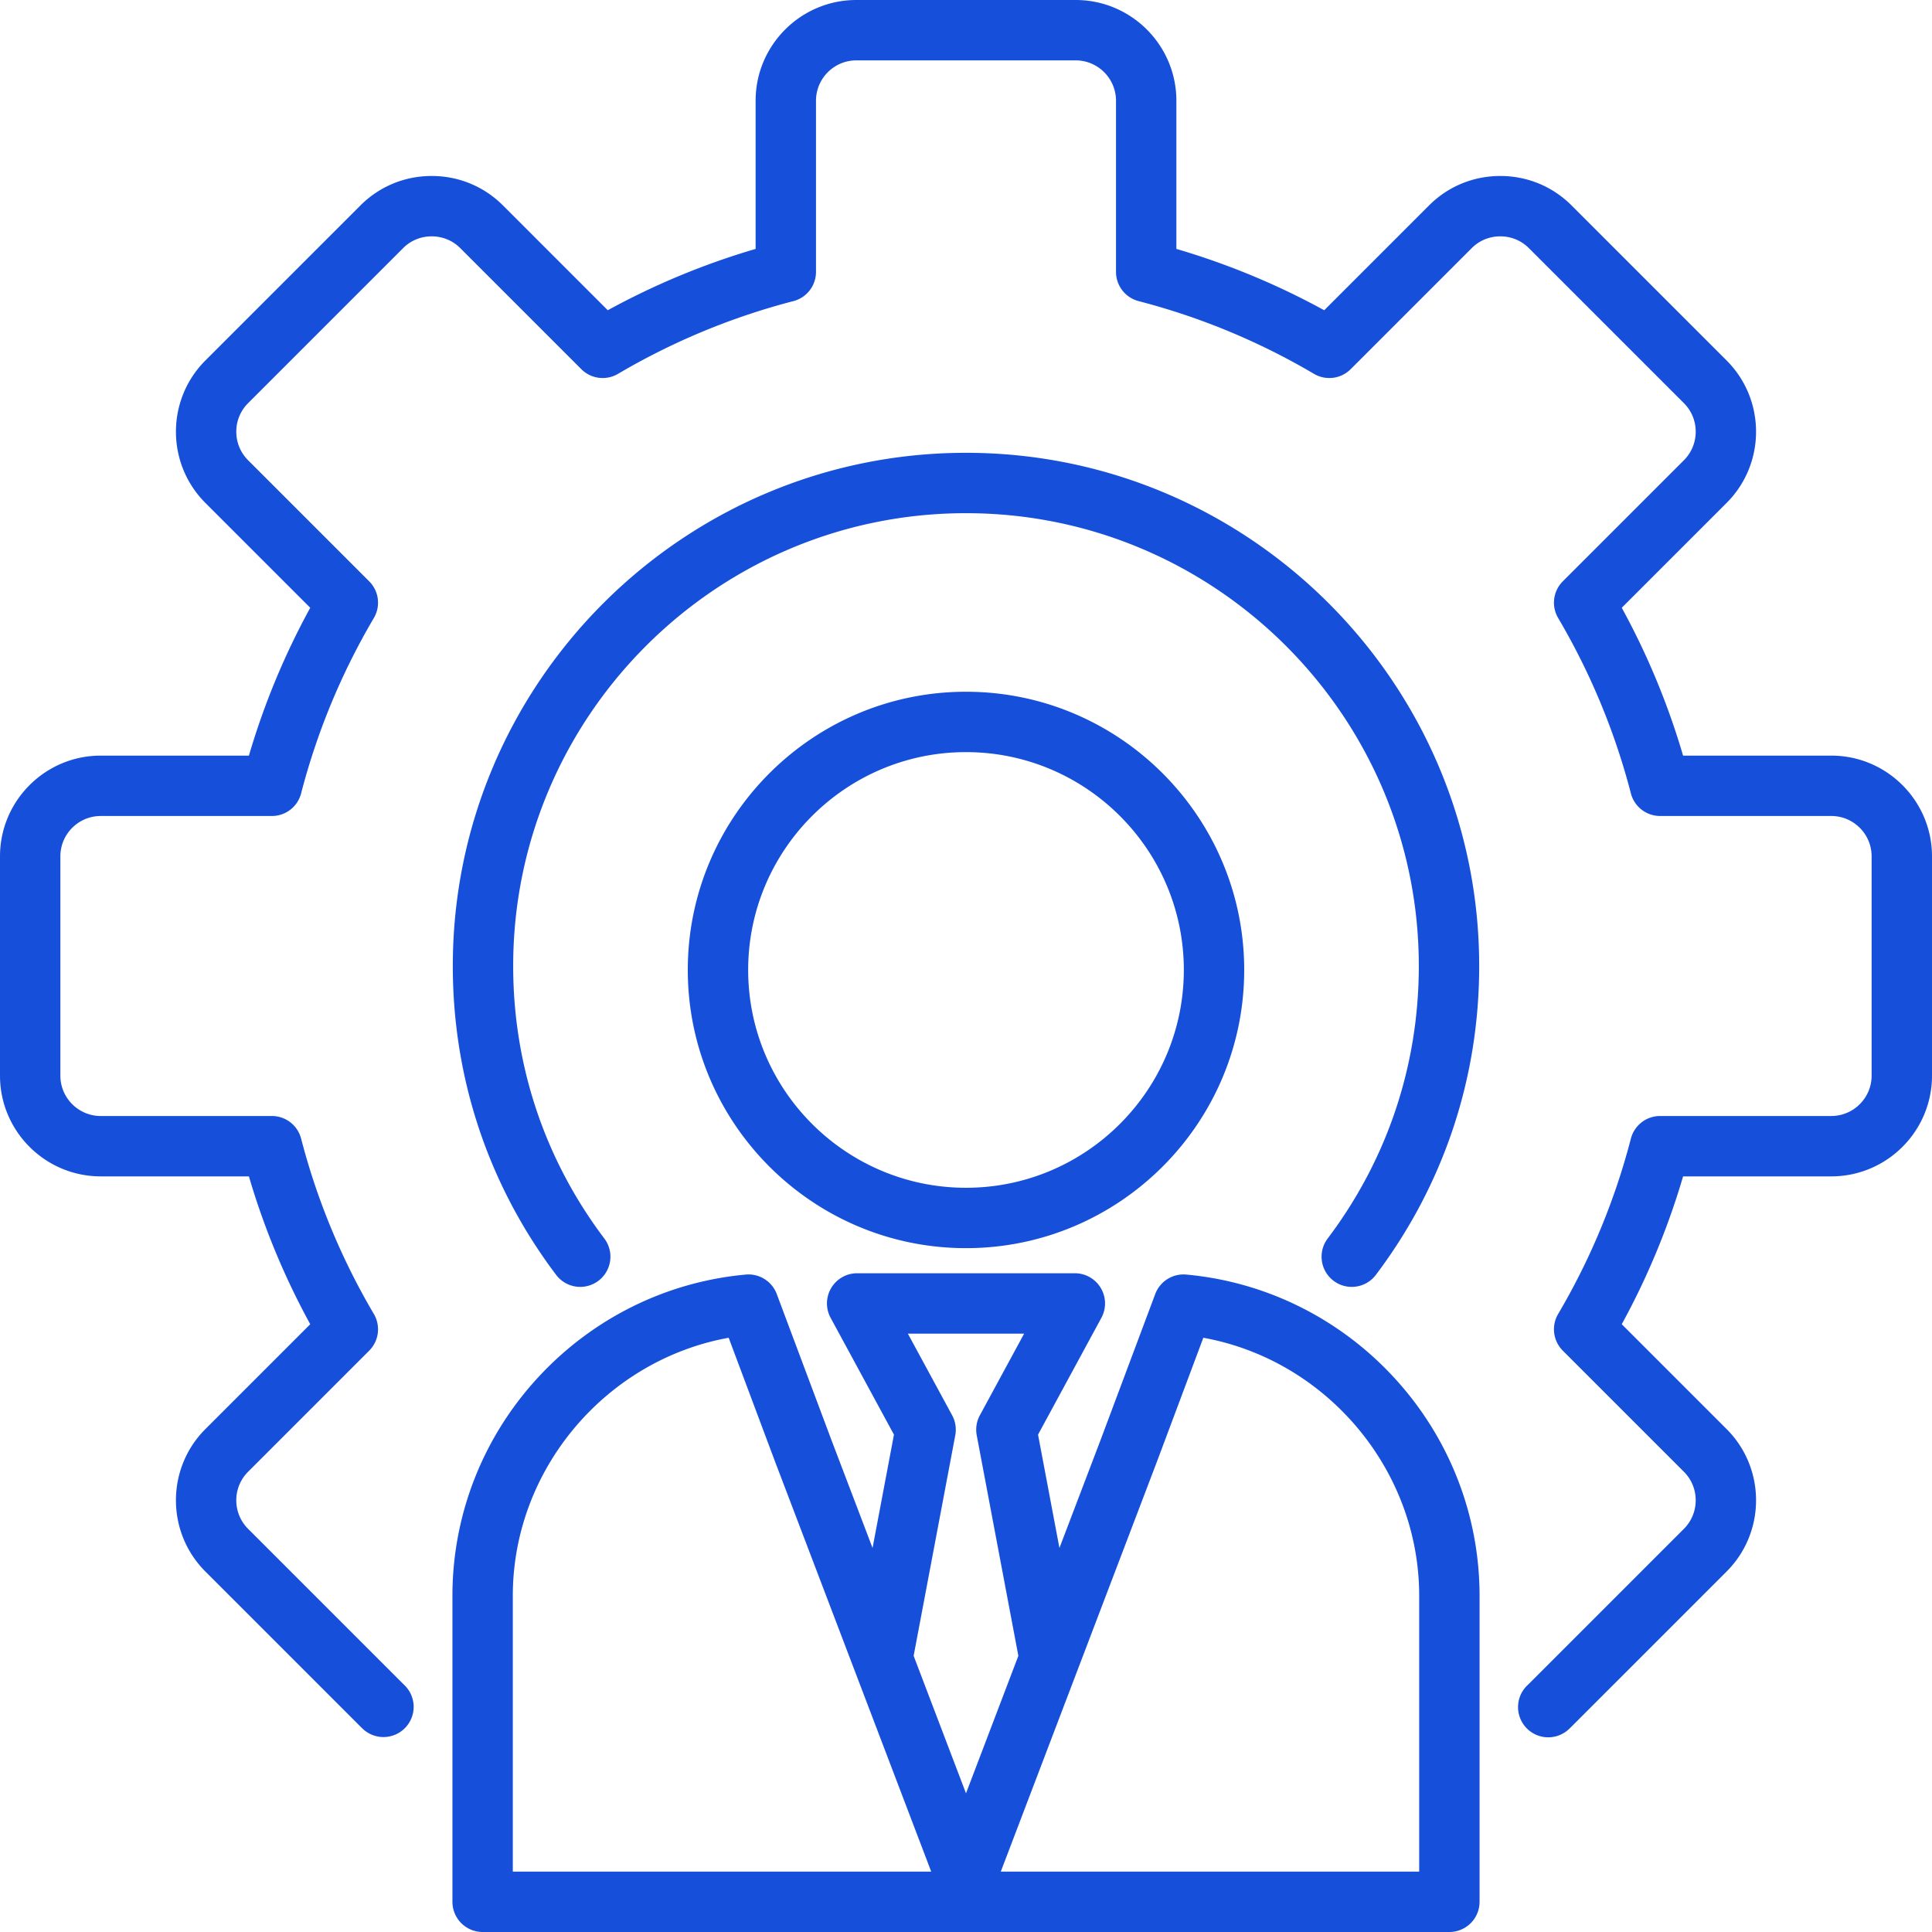 <svg xmlns="http://www.w3.org/2000/svg" version="1.1" xmlns:xlink="http://www.w3.org/1999/xlink" width="512" height="512" x="0" y="0" viewBox="0 0 512 512" style="enable-background:new 0 0 512 512" xml:space="preserve" class=""><g><path d="M512 226.939v58.12c0 14.72-11.976 26.694-26.694 26.694h-39.271a196.961 196.961 0 0 1-16.253 39.18l27.786 27.785c10.407 10.408 10.407 27.344 0 37.752l-41.097 41.098c-.241.24-.485.476-.733.705a7.972 7.972 0 0 1-5.437 2.133 8 8 0 0 1-5.44-13.868c.1-.093.199-.188.296-.285l41.097-41.098c4.17-4.169 4.17-10.954 0-15.123l-32.095-32.095a8 8 0 0 1-1.235-9.718 180.874 180.874 0 0 0 19.275-46.472 8.001 8.001 0 0 1 7.745-5.995h45.361c5.896 0 10.694-4.798 10.694-10.694v-58.12c0-5.896-4.798-10.693-10.694-10.693h-45.361a8 8 0 0 1-7.744-5.994 180.996 180.996 0 0 0-19.276-46.474 8 8 0 0 1 1.235-9.718l32.096-32.094c4.169-4.17 4.169-10.955-.001-15.124l-41.097-41.097c-2.006-2.006-4.69-3.11-7.562-3.11s-5.558 1.104-7.563 3.11l-32.094 32.095a8 8 0 0 1-9.718 1.235 180.874 180.874 0 0 0-46.472-19.275 8.001 8.001 0 0 1-5.995-7.745v-45.36c0-5.896-4.797-10.694-10.693-10.694h-58.121c-5.896 0-10.693 4.798-10.693 10.694v45.361a8 8 0 0 1-5.993 7.744 180.966 180.966 0 0 0-46.474 19.276 8.003 8.003 0 0 1-9.718-1.235l-32.095-32.095c-2.005-2.006-4.691-3.11-7.563-3.11s-5.556 1.104-7.561 3.109l-41.098 41.098c-4.17 4.169-4.17 10.954 0 15.125l32.095 32.093a8 8 0 0 1 1.236 9.717 180.87 180.87 0 0 0-19.276 46.474 8.001 8.001 0 0 1-7.745 5.995h-45.36c-5.896 0-10.694 4.797-10.694 10.693v58.12c0 5.896 4.798 10.694 10.694 10.694h45.361a8 8 0 0 1 7.744 5.994 180.974 180.974 0 0 0 19.276 46.473 8 8 0 0 1-1.235 9.718l-32.095 32.095c-4.17 4.169-4.17 10.954 0 15.123l41.098 41.098c.107.108.2.198.295.285a8.001 8.001 0 0 1-10.877 11.735 25.436 25.436 0 0 1-.748-.722l-41.082-41.081c-10.407-10.408-10.407-27.344 0-37.752l27.786-27.785a196.965 196.965 0 0 1-16.252-39.18H26.694C11.976 311.754 0 299.779 0 285.06v-58.12c0-14.719 11.976-26.693 26.694-26.693h39.271a196.902 196.902 0 0 1 16.253-39.18l-27.786-27.785c-10.407-10.409-10.407-27.345 0-37.753L95.53 54.432c5.027-5.026 11.73-7.796 18.875-7.796s13.849 2.769 18.876 7.796l27.786 27.786a196.965 196.965 0 0 1 39.18-16.252V26.694C200.246 11.975 212.221 0 226.939 0h58.121c14.719 0 26.693 11.975 26.693 26.694v39.271a196.902 196.902 0 0 1 39.18 16.253l27.785-27.786c5.028-5.027 11.732-7.796 18.877-7.796s13.848 2.77 18.875 7.797l41.098 41.096c10.407 10.408 10.407 27.344 0 37.752l-27.786 27.785a196.973 196.973 0 0 1 16.252 39.181h39.271c14.719-.001 26.695 11.974 26.695 26.692zM353.412 339.425a7.957 7.957 0 0 0 4.813 1.614 7.99 7.99 0 0 0 6.392-3.181c17.914-23.736 27.384-52.043 27.384-81.858 0-74.991-61.01-136.001-136.001-136.001S119.999 181.009 119.999 256c0 29.815 9.47 58.122 27.384 81.858a8 8 0 0 0 12.771-9.639c-15.803-20.938-24.155-45.911-24.155-72.22 0-66.169 53.832-120.001 120.001-120.001S376.001 189.831 376.001 256c0 26.309-8.353 51.282-24.155 72.22a8.001 8.001 0 0 0 1.566 11.205zm16.108 25.732c14.562 15.843 22.581 36.351 22.581 57.746V504a8 8 0 0 1-8 8H127.899a8 8 0 0 1-8-8v-81.097c0-21.396 8.02-41.903 22.581-57.746 14.468-15.74 34.056-25.465 55.155-27.382 3.578-.334 6.951 1.787 8.216 5.161l14.555 38.861 10.831 28.436 5.67-30.038-16.786-30.958a7.999 7.999 0 0 1 7.033-11.813h57.691a7.999 7.999 0 0 1 7.033 11.813l-16.786 30.958 5.67 30.038 10.847-28.479 14.538-38.819a8.002 8.002 0 0 1 8.216-5.161c21.101 1.918 40.689 11.643 55.157 27.383zM246.782 496l-41.344-108.549-12.334-32.931c-32.523 5.89-57.205 34.83-57.205 68.383V496zM256 475.249l13.876-36.431-11.033-58.45a8.004 8.004 0 0 1 .828-5.297l11.737-21.646h-30.816l11.737 21.646a8.004 8.004 0 0 1 .828 5.297l-11.033 58.45zm120.101-52.346c0-33.553-24.682-62.493-57.205-68.383l-12.317 32.889L265.218 496h110.883zM256 183.32c40.652 0 73.726 33.073 73.726 73.727S296.652 330.773 256 330.773c-40.653 0-73.727-33.073-73.727-73.727S215.347 183.32 256 183.32zm0 16c-31.83 0-57.727 25.896-57.727 57.727S224.17 314.773 256 314.773s57.726-25.896 57.726-57.727S287.83 199.32 256 199.32z" fill="#164fd9" opacity="1" data-original="#000000"></path></g></svg>